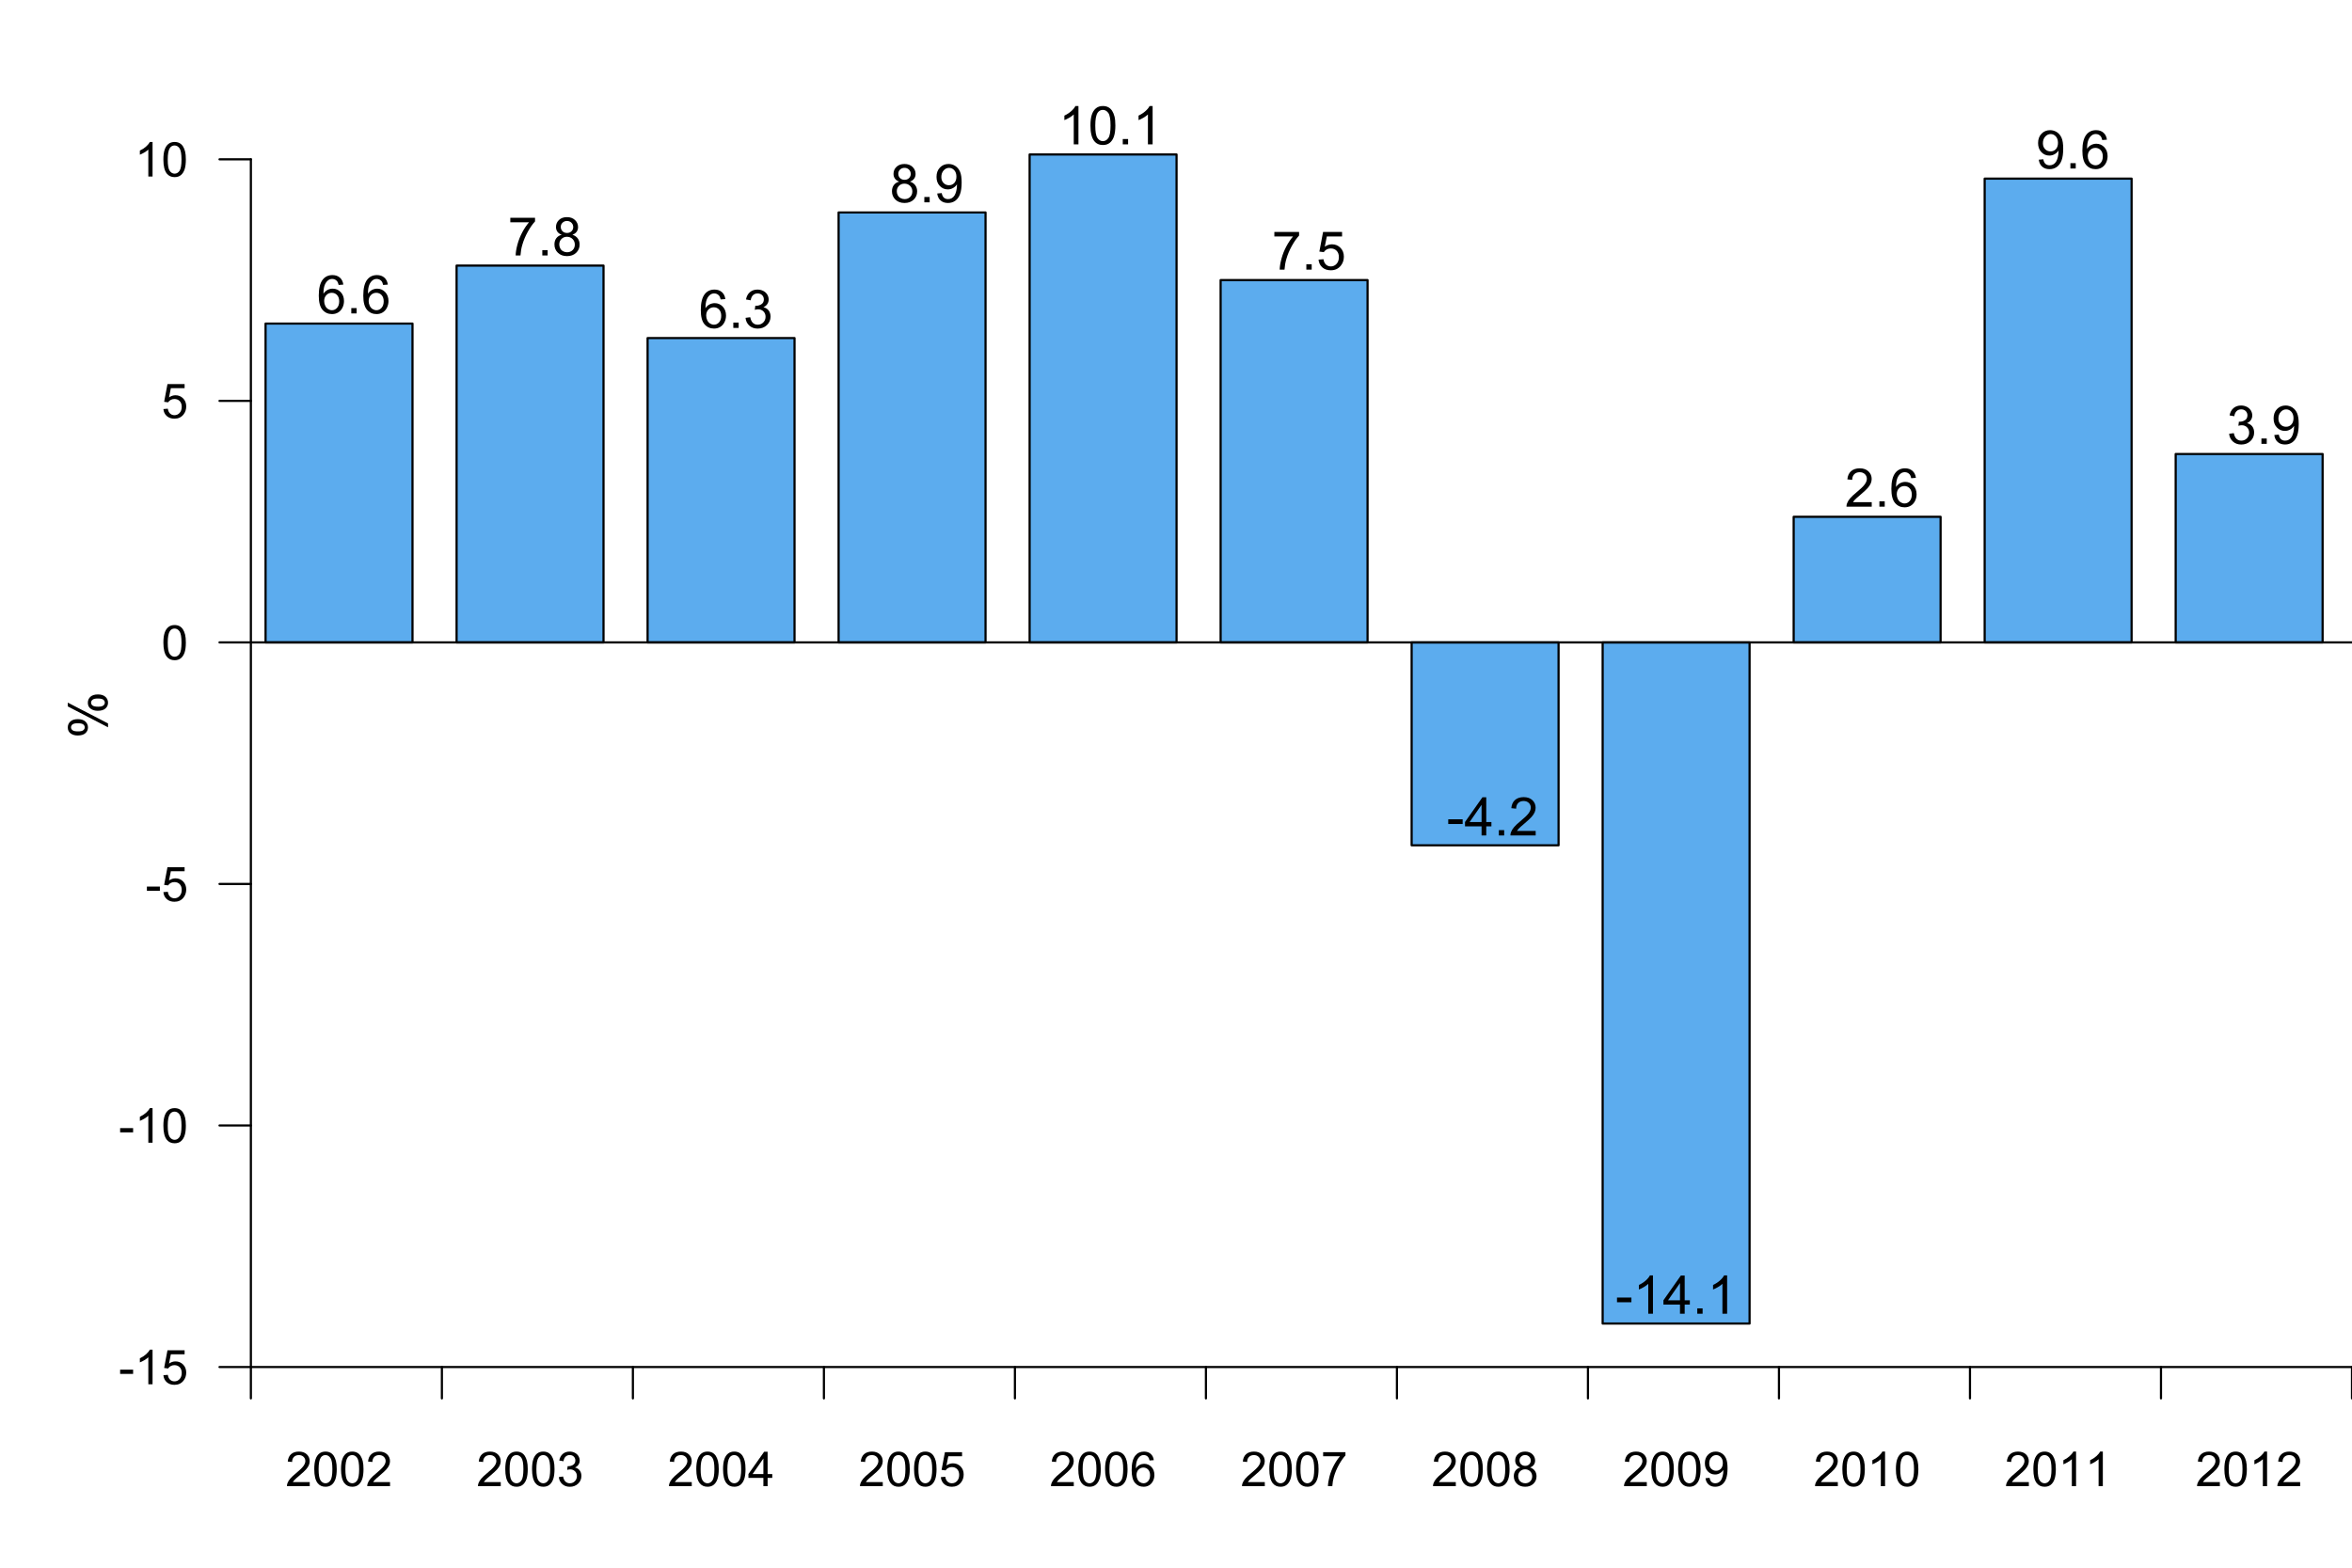 <?xml version="1.0" encoding="UTF-8"?>
<svg xmlns="http://www.w3.org/2000/svg" xmlns:xlink="http://www.w3.org/1999/xlink" width="1080pt" height="720pt" viewBox="0 0 1080 720" version="1.1">
<defs>
<g>
<symbol overflow="visible" id="glyph0-0">
<path style="stroke:none;" d="M 11.125 -1.867 L 11.125 0 L 0.668 0 C 0.652 -0.469 0.727 -0.918 0.895 -1.348 C 1.16 -2.059 1.586 -2.758 2.176 -3.453 C 2.758 -4.141 3.605 -4.941 4.715 -5.848 C 6.43 -7.258 7.59 -8.375 8.199 -9.199 C 8.801 -10.02 9.105 -10.797 9.109 -11.535 C 9.105 -12.305 8.828 -12.953 8.281 -13.484 C 7.727 -14.008 7.012 -14.273 6.129 -14.277 C 5.191 -14.273 4.441 -13.992 3.883 -13.434 C 3.32 -12.871 3.035 -12.094 3.031 -11.105 L 1.035 -11.309 C 1.172 -12.797 1.688 -13.93 2.578 -14.711 C 3.469 -15.488 4.664 -15.879 6.172 -15.883 C 7.688 -15.879 8.891 -15.457 9.777 -14.621 C 10.66 -13.777 11.102 -12.734 11.105 -11.492 C 11.102 -10.855 10.973 -10.234 10.715 -9.625 C 10.453 -9.012 10.023 -8.367 9.426 -7.691 C 8.82 -7.016 7.82 -6.09 6.43 -4.91 C 5.262 -3.93 4.516 -3.266 4.188 -2.918 C 3.855 -2.566 3.582 -2.215 3.367 -1.867 Z M 11.125 -1.867 "/>
</symbol>
<symbol overflow="visible" id="glyph0-1">
<path style="stroke:none;" d="M 0.918 -7.801 C 0.914 -9.668 1.105 -11.176 1.492 -12.316 C 1.875 -13.457 2.445 -14.336 3.207 -14.953 C 3.965 -15.57 4.922 -15.879 6.074 -15.883 C 6.922 -15.879 7.668 -15.707 8.309 -15.371 C 8.949 -15.027 9.477 -14.535 9.895 -13.891 C 10.309 -13.246 10.637 -12.461 10.875 -11.539 C 11.113 -10.613 11.23 -9.367 11.234 -7.801 C 11.23 -5.941 11.039 -4.445 10.66 -3.309 C 10.277 -2.164 9.707 -1.281 8.949 -0.664 C 8.188 -0.039 7.23 0.27 6.074 0.27 C 4.547 0.27 3.348 -0.277 2.48 -1.371 C 1.434 -2.684 0.914 -4.824 0.918 -7.801 Z M 2.914 -7.801 C 2.91 -5.199 3.215 -3.473 3.824 -2.617 C 4.43 -1.754 5.18 -1.324 6.074 -1.328 C 6.965 -1.324 7.715 -1.754 8.324 -2.621 C 8.93 -3.48 9.234 -5.207 9.238 -7.801 C 9.234 -10.402 8.93 -12.133 8.324 -12.992 C 7.715 -13.844 6.957 -14.273 6.055 -14.277 C 5.156 -14.273 4.445 -13.895 3.918 -13.145 C 3.246 -12.176 2.91 -10.395 2.914 -7.801 Z M 2.914 -7.801 "/>
</symbol>
<symbol overflow="visible" id="glyph0-2">
<path style="stroke:none;" d="M 0.93 -4.176 L 2.871 -4.434 C 3.09 -3.332 3.469 -2.539 4.008 -2.055 C 4.543 -1.566 5.195 -1.324 5.969 -1.328 C 6.879 -1.324 7.648 -1.641 8.281 -2.277 C 8.906 -2.906 9.223 -3.691 9.227 -4.629 C 9.223 -5.52 8.93 -6.254 8.352 -6.836 C 7.766 -7.41 7.027 -7.699 6.129 -7.703 C 5.762 -7.699 5.305 -7.629 4.758 -7.488 L 4.977 -9.195 C 5.102 -9.176 5.207 -9.168 5.289 -9.172 C 6.113 -9.168 6.855 -9.387 7.52 -9.82 C 8.18 -10.25 8.512 -10.914 8.516 -11.816 C 8.512 -12.523 8.27 -13.113 7.789 -13.586 C 7.305 -14.051 6.684 -14.285 5.926 -14.289 C 5.168 -14.285 4.539 -14.047 4.035 -13.574 C 3.531 -13.098 3.207 -12.387 3.066 -11.438 L 1.121 -11.785 C 1.355 -13.082 1.895 -14.09 2.738 -14.809 C 3.578 -15.52 4.629 -15.879 5.883 -15.883 C 6.742 -15.879 7.535 -15.695 8.266 -15.328 C 8.988 -14.957 9.543 -14.449 9.934 -13.812 C 10.316 -13.168 10.512 -12.488 10.512 -11.773 C 10.512 -11.086 10.328 -10.465 9.961 -9.902 C 9.594 -9.34 9.051 -8.895 8.332 -8.566 C 9.266 -8.352 9.992 -7.902 10.512 -7.223 C 11.027 -6.539 11.285 -5.688 11.289 -4.672 C 11.285 -3.289 10.781 -2.121 9.777 -1.16 C 8.766 -0.199 7.492 0.281 5.957 0.281 C 4.566 0.281 3.414 -0.133 2.496 -0.961 C 1.578 -1.789 1.055 -2.859 0.93 -4.176 Z M 0.93 -4.176 "/>
</symbol>
<symbol overflow="visible" id="glyph0-3">
<path style="stroke:none;" d="M 7.145 0 L 7.145 -3.789 L 0.281 -3.789 L 0.281 -5.566 L 7.5 -15.82 L 9.086 -15.82 L 9.086 -5.566 L 11.223 -5.566 L 11.223 -3.789 L 9.086 -3.789 L 9.086 0 Z M 7.145 -5.566 L 7.145 -12.699 L 2.191 -5.566 Z M 7.145 -5.566 "/>
</symbol>
<symbol overflow="visible" id="glyph0-4">
<path style="stroke:none;" d="M 0.918 -4.145 L 2.957 -4.316 C 3.105 -3.32 3.457 -2.574 4.008 -2.078 C 4.559 -1.574 5.223 -1.324 6 -1.328 C 6.934 -1.324 7.723 -1.676 8.371 -2.383 C 9.016 -3.086 9.34 -4.023 9.344 -5.191 C 9.34 -6.297 9.027 -7.168 8.41 -7.812 C 7.785 -8.449 6.973 -8.77 5.969 -8.773 C 5.34 -8.77 4.773 -8.629 4.273 -8.348 C 3.766 -8.062 3.371 -7.695 3.086 -7.242 L 1.262 -7.477 L 2.793 -15.605 L 10.66 -15.605 L 10.66 -13.746 L 4.348 -13.746 L 3.496 -9.496 C 4.445 -10.156 5.441 -10.488 6.484 -10.488 C 7.863 -10.488 9.027 -10.008 9.98 -9.051 C 10.926 -8.094 11.402 -6.863 11.406 -5.363 C 11.402 -3.926 10.984 -2.691 10.156 -1.652 C 9.137 -0.371 7.754 0.27 6 0.27 C 4.559 0.27 3.383 -0.133 2.477 -0.938 C 1.566 -1.742 1.047 -2.809 0.918 -4.145 Z M 0.918 -4.145 "/>
</symbol>
<symbol overflow="visible" id="glyph0-5">
<path style="stroke:none;" d="M 10.996 -11.945 L 9.062 -11.793 C 8.887 -12.555 8.645 -13.109 8.332 -13.457 C 7.805 -14.008 7.156 -14.285 6.387 -14.289 C 5.77 -14.285 5.227 -14.113 4.758 -13.77 C 4.145 -13.324 3.66 -12.672 3.312 -11.816 C 2.957 -10.957 2.773 -9.738 2.762 -8.156 C 3.227 -8.867 3.801 -9.395 4.477 -9.742 C 5.152 -10.086 5.859 -10.258 6.605 -10.262 C 7.895 -10.258 8.996 -9.781 9.91 -8.832 C 10.816 -7.875 11.273 -6.645 11.277 -5.137 C 11.273 -4.141 11.059 -3.219 10.633 -2.367 C 10.203 -1.516 9.613 -0.863 8.867 -0.41 C 8.117 0.043 7.27 0.27 6.324 0.27 C 4.699 0.27 3.379 -0.324 2.363 -1.516 C 1.34 -2.703 0.832 -4.664 0.832 -7.402 C 0.832 -10.457 1.395 -12.68 2.523 -14.07 C 3.508 -15.273 4.836 -15.879 6.508 -15.883 C 7.75 -15.879 8.77 -15.531 9.566 -14.836 C 10.359 -14.137 10.836 -13.172 10.996 -11.945 Z M 3.066 -5.125 C 3.062 -4.453 3.207 -3.812 3.492 -3.203 C 3.773 -2.59 4.168 -2.125 4.684 -1.809 C 5.191 -1.484 5.73 -1.324 6.293 -1.328 C 7.109 -1.324 7.812 -1.656 8.406 -2.32 C 8.996 -2.98 9.293 -3.879 9.293 -5.02 C 9.293 -6.109 9 -6.969 8.418 -7.602 C 7.832 -8.227 7.098 -8.543 6.215 -8.547 C 5.336 -8.543 4.59 -8.227 3.98 -7.602 C 3.367 -6.969 3.062 -6.145 3.066 -5.125 Z M 3.066 -5.125 "/>
</symbol>
<symbol overflow="visible" id="glyph0-6">
<path style="stroke:none;" d="M 1.047 -13.746 L 1.047 -15.613 L 11.289 -15.613 L 11.289 -14.105 C 10.277 -13.027 9.277 -11.602 8.293 -9.828 C 7.301 -8.047 6.539 -6.223 6 -4.348 C 5.609 -3.023 5.359 -1.574 5.254 0 L 3.258 0 C 3.281 -1.242 3.523 -2.746 3.992 -4.512 C 4.457 -6.273 5.129 -7.973 6.004 -9.609 C 6.875 -11.242 7.805 -12.621 8.793 -13.746 Z M 1.047 -13.746 "/>
</symbol>
<symbol overflow="visible" id="glyph0-7">
<path style="stroke:none;" d="M 3.906 -8.578 C 3.098 -8.871 2.5 -9.289 2.113 -9.84 C 1.723 -10.383 1.527 -11.039 1.531 -11.805 C 1.527 -12.953 1.941 -13.922 2.773 -14.707 C 3.598 -15.488 4.699 -15.879 6.074 -15.883 C 7.453 -15.879 8.566 -15.477 9.41 -14.68 C 10.25 -13.875 10.668 -12.898 10.672 -11.75 C 10.668 -11.016 10.477 -10.379 10.094 -9.836 C 9.707 -9.289 9.121 -8.871 8.34 -8.578 C 9.309 -8.262 10.051 -7.75 10.559 -7.047 C 11.066 -6.34 11.32 -5.496 11.32 -4.52 C 11.32 -3.164 10.84 -2.027 9.883 -1.109 C 8.926 -0.188 7.668 0.27 6.109 0.27 C 4.543 0.27 3.281 -0.191 2.328 -1.117 C 1.367 -2.039 0.891 -3.191 0.895 -4.574 C 0.891 -5.602 1.152 -6.465 1.676 -7.16 C 2.199 -7.855 2.941 -8.328 3.906 -8.578 Z M 3.52 -11.871 C 3.516 -11.121 3.758 -10.508 4.242 -10.035 C 4.723 -9.559 5.348 -9.32 6.117 -9.324 C 6.867 -9.32 7.48 -9.559 7.957 -10.031 C 8.434 -10.5 8.672 -11.074 8.676 -11.762 C 8.672 -12.473 8.426 -13.074 7.938 -13.559 C 7.441 -14.043 6.828 -14.285 6.098 -14.289 C 5.352 -14.285 4.734 -14.047 4.25 -13.574 C 3.758 -13.098 3.516 -12.531 3.52 -11.871 Z M 2.891 -4.566 C 2.887 -4.008 3.02 -3.473 3.285 -2.957 C 3.547 -2.438 3.938 -2.035 4.457 -1.754 C 4.973 -1.465 5.531 -1.324 6.129 -1.328 C 7.055 -1.324 7.82 -1.621 8.426 -2.223 C 9.031 -2.816 9.332 -3.578 9.336 -4.5 C 9.332 -5.434 9.023 -6.207 8.402 -6.82 C 7.777 -7.43 6.996 -7.734 6.066 -7.738 C 5.148 -7.734 4.391 -7.434 3.793 -6.832 C 3.188 -6.227 2.887 -5.469 2.891 -4.566 Z M 2.891 -4.566 "/>
</symbol>
<symbol overflow="visible" id="glyph0-8">
<path style="stroke:none;" d="M 1.207 -3.656 L 3.074 -3.832 C 3.23 -2.953 3.531 -2.316 3.98 -1.922 C 4.426 -1.523 5 -1.324 5.699 -1.328 C 6.293 -1.324 6.816 -1.461 7.266 -1.738 C 7.715 -2.008 8.082 -2.371 8.371 -2.832 C 8.656 -3.285 8.898 -3.902 9.094 -4.684 C 9.289 -5.457 9.387 -6.25 9.387 -7.059 C 9.387 -7.141 9.383 -7.27 9.379 -7.445 C 8.984 -6.824 8.453 -6.324 7.785 -5.941 C 7.109 -5.555 6.383 -5.359 5.602 -5.363 C 4.289 -5.359 3.18 -5.836 2.277 -6.785 C 1.367 -7.734 0.914 -8.984 0.918 -10.543 C 0.914 -12.145 1.387 -13.438 2.336 -14.414 C 3.277 -15.391 4.461 -15.879 5.891 -15.883 C 6.914 -15.879 7.855 -15.602 8.711 -15.051 C 9.562 -14.496 10.211 -13.707 10.656 -12.684 C 11.098 -11.656 11.32 -10.172 11.32 -8.234 C 11.32 -6.211 11.098 -4.602 10.66 -3.406 C 10.219 -2.203 9.566 -1.293 8.703 -0.668 C 7.832 -0.043 6.816 0.27 5.656 0.27 C 4.414 0.27 3.402 -0.074 2.621 -0.762 C 1.832 -1.449 1.363 -2.414 1.207 -3.656 Z M 9.16 -10.641 C 9.156 -11.754 8.859 -12.637 8.27 -13.293 C 7.676 -13.945 6.965 -14.273 6.129 -14.277 C 5.266 -14.273 4.512 -13.922 3.875 -13.219 C 3.23 -12.512 2.91 -11.598 2.914 -10.477 C 2.91 -9.469 3.215 -8.648 3.824 -8.023 C 4.43 -7.391 5.18 -7.078 6.074 -7.078 C 6.973 -7.078 7.711 -7.391 8.293 -8.023 C 8.867 -8.648 9.156 -9.523 9.16 -10.641 Z M 9.16 -10.641 "/>
</symbol>
<symbol overflow="visible" id="glyph0-9">
<path style="stroke:none;" d="M 8.234 0 L 6.293 0 L 6.293 -12.379 C 5.824 -11.93 5.207 -11.484 4.449 -11.039 C 3.688 -10.594 3.008 -10.258 2.406 -10.035 L 2.406 -11.914 C 3.488 -12.422 4.438 -13.043 5.254 -13.77 C 6.066 -14.496 6.641 -15.199 6.98 -15.883 L 8.234 -15.883 Z M 8.234 0 "/>
</symbol>
<symbol overflow="visible" id="glyph0-10">
<path style="stroke:none;" d="M 0.703 -4.75 L 0.703 -6.703 L 6.668 -6.703 L 6.668 -4.75 Z M 0.703 -4.75 "/>
</symbol>
<symbol overflow="visible" id="glyph1-0">
<path style="stroke:none;" d="M -13.328 -1.422 C -14.574 -1.418 -15.637 -1.734 -16.52 -2.367 C -17.395 -2.996 -17.836 -3.91 -17.836 -5.109 C -17.836 -6.207 -17.441 -7.117 -16.656 -7.84 C -15.871 -8.562 -14.719 -8.922 -13.195 -8.926 C -11.711 -8.922 -10.566 -8.559 -9.766 -7.828 C -8.965 -7.098 -8.566 -6.199 -8.566 -5.133 C -8.566 -4.07 -8.961 -3.184 -9.75 -2.48 C -10.539 -1.77 -11.73 -1.418 -13.328 -1.422 Z M -16.352 -5.168 C -16.348 -4.633 -16.117 -4.188 -15.656 -3.832 C -15.195 -3.477 -14.344 -3.297 -13.109 -3.301 C -11.984 -3.297 -11.195 -3.477 -10.734 -3.84 C -10.273 -4.195 -10.043 -4.641 -10.047 -5.168 C -10.043 -5.707 -10.273 -6.152 -10.742 -6.512 C -11.203 -6.863 -12.051 -7.043 -13.277 -7.047 C -14.41 -7.043 -15.203 -6.863 -15.664 -6.508 C -16.117 -6.145 -16.348 -5.699 -16.352 -5.168 Z M 0.645 -5.18 L -17.836 -14.773 L -17.836 -16.52 L 0.645 -6.961 Z M -4.113 -12.766 C -5.371 -12.762 -6.438 -13.078 -7.312 -13.711 C -8.188 -14.34 -8.625 -15.254 -8.625 -16.461 C -8.625 -17.559 -8.23 -18.473 -7.445 -19.195 C -6.66 -19.914 -5.508 -20.273 -3.984 -20.277 C -2.5 -20.273 -1.355 -19.906 -0.555 -19.18 C 0.246 -18.445 0.645 -17.543 0.645 -16.473 C 0.645 -15.41 0.25 -14.527 -0.543 -13.824 C -1.336 -13.113 -2.527 -12.762 -4.113 -12.766 Z M -7.141 -16.52 C -7.137 -15.973 -6.906 -15.523 -6.445 -15.172 C -5.984 -14.812 -5.133 -14.637 -3.898 -14.641 C -2.781 -14.637 -1.992 -14.816 -1.531 -15.18 C -1.062 -15.535 -0.832 -15.977 -0.836 -16.508 C -0.832 -17.055 -1.062 -17.508 -1.531 -17.867 C -1.992 -18.219 -2.84 -18.398 -4.066 -18.398 C -5.199 -18.398 -5.992 -18.219 -6.453 -17.859 C -6.906 -17.5 -7.137 -17.051 -7.141 -16.52 Z M -7.141 -16.52 "/>
</symbol>
<symbol overflow="visible" id="glyph2-0">
<path style="stroke:none;" d=""/>
</symbol>
<symbol overflow="visible" id="glyph2-1">
<path style="stroke:none;" d="M 12.191 -13.242 L 10.047 -13.074 C 9.855 -13.918 9.586 -14.535 9.234 -14.918 C 8.652 -15.531 7.934 -15.836 7.082 -15.84 C 6.395 -15.836 5.793 -15.645 5.277 -15.266 C 4.594 -14.766 4.059 -14.043 3.672 -13.098 C 3.277 -12.145 3.074 -10.793 3.062 -9.043 C 3.578 -9.828 4.211 -10.414 4.965 -10.801 C 5.711 -11.18 6.496 -11.371 7.32 -11.375 C 8.754 -11.371 9.977 -10.844 10.988 -9.789 C 11.992 -8.73 12.496 -7.367 12.5 -5.695 C 12.496 -4.594 12.262 -3.57 11.789 -2.625 C 11.312 -1.68 10.66 -0.953 9.832 -0.453 C 9.004 0.051 8.062 0.297 7.012 0.301 C 5.215 0.297 3.75 -0.359 2.621 -1.68 C 1.484 -2.996 0.918 -5.172 0.922 -8.207 C 0.918 -11.594 1.547 -14.059 2.801 -15.602 C 3.891 -16.938 5.359 -17.605 7.215 -17.609 C 8.59 -17.605 9.719 -17.219 10.602 -16.449 C 11.48 -15.672 12.012 -14.605 12.191 -13.242 Z M 3.398 -5.684 C 3.398 -4.941 3.555 -4.23 3.871 -3.551 C 4.184 -2.871 4.625 -2.355 5.191 -2.004 C 5.758 -1.648 6.352 -1.469 6.973 -1.473 C 7.883 -1.469 8.664 -1.836 9.32 -2.57 C 9.973 -3.301 10.301 -4.297 10.301 -5.562 C 10.301 -6.773 9.977 -7.73 9.332 -8.43 C 8.684 -9.125 7.871 -9.473 6.891 -9.477 C 5.914 -9.473 5.086 -9.125 4.414 -8.43 C 3.734 -7.73 3.398 -6.816 3.398 -5.684 Z M 3.398 -5.684 "/>
</symbol>
<symbol overflow="visible" id="glyph2-2">
<path style="stroke:none;" d="M 2.227 0 L 2.227 -2.453 L 4.676 -2.453 L 4.676 0 Z M 2.227 0 "/>
</symbol>
<symbol overflow="visible" id="glyph2-3">
<path style="stroke:none;" d="M 1.16 -15.242 L 1.16 -17.309 L 12.512 -17.309 L 12.512 -15.637 C 11.395 -14.445 10.289 -12.867 9.191 -10.898 C 8.094 -8.93 7.246 -6.902 6.652 -4.82 C 6.215 -3.352 5.941 -1.746 5.824 0 L 3.613 0 C 3.633 -1.379 3.902 -3.043 4.426 -5 C 4.941 -6.949 5.688 -8.836 6.656 -10.652 C 7.625 -12.465 8.656 -13.992 9.75 -15.242 Z M 1.16 -15.242 "/>
</symbol>
<symbol overflow="visible" id="glyph2-4">
<path style="stroke:none;" d="M 4.332 -9.512 C 3.434 -9.832 2.773 -10.301 2.344 -10.91 C 1.914 -11.516 1.699 -12.238 1.699 -13.086 C 1.699 -14.359 2.156 -15.434 3.074 -16.305 C 3.988 -17.172 5.207 -17.605 6.734 -17.609 C 8.262 -17.605 9.496 -17.16 10.43 -16.273 C 11.363 -15.383 11.828 -14.301 11.832 -13.027 C 11.828 -12.211 11.617 -11.504 11.191 -10.902 C 10.762 -10.297 10.113 -9.832 9.246 -9.512 C 10.324 -9.156 11.145 -8.59 11.707 -7.812 C 12.27 -7.027 12.551 -6.094 12.551 -5.012 C 12.551 -3.508 12.02 -2.25 10.957 -1.23 C 9.895 -0.211 8.496 0.297 6.77 0.301 C 5.035 0.297 3.641 -0.211 2.582 -1.234 C 1.52 -2.258 0.988 -3.535 0.992 -5.07 C 0.988 -6.207 1.277 -7.164 1.859 -7.938 C 2.434 -8.707 3.258 -9.23 4.332 -9.512 Z M 3.898 -13.16 C 3.895 -12.328 4.164 -11.648 4.699 -11.125 C 5.234 -10.598 5.926 -10.336 6.781 -10.336 C 7.609 -10.336 8.289 -10.594 8.82 -11.117 C 9.348 -11.637 9.613 -12.277 9.617 -13.039 C 9.613 -13.824 9.34 -14.488 8.797 -15.031 C 8.25 -15.566 7.57 -15.836 6.758 -15.84 C 5.934 -15.836 5.254 -15.574 4.711 -15.047 C 4.168 -14.52 3.895 -13.891 3.898 -13.16 Z M 3.207 -5.059 C 3.203 -4.441 3.348 -3.848 3.641 -3.277 C 3.93 -2.699 4.363 -2.258 4.938 -1.945 C 5.512 -1.629 6.133 -1.469 6.797 -1.473 C 7.824 -1.469 8.672 -1.801 9.344 -2.465 C 10.012 -3.125 10.348 -3.965 10.348 -4.988 C 10.348 -6.02 10 -6.879 9.312 -7.559 C 8.617 -8.238 7.754 -8.578 6.723 -8.578 C 5.707 -8.578 4.867 -8.242 4.203 -7.57 C 3.535 -6.898 3.203 -6.059 3.207 -5.059 Z M 3.207 -5.059 "/>
</symbol>
<symbol overflow="visible" id="glyph2-5">
<path style="stroke:none;" d="M 1.027 -4.629 L 3.184 -4.918 C 3.426 -3.691 3.848 -2.812 4.445 -2.277 C 5.035 -1.738 5.758 -1.469 6.617 -1.473 C 7.625 -1.469 8.48 -1.82 9.18 -2.523 C 9.875 -3.223 10.223 -4.094 10.227 -5.133 C 10.223 -6.121 9.902 -6.934 9.258 -7.578 C 8.609 -8.219 7.789 -8.543 6.797 -8.543 C 6.387 -8.543 5.879 -8.461 5.277 -8.301 L 5.516 -10.191 C 5.656 -10.172 5.773 -10.164 5.863 -10.168 C 6.777 -10.164 7.602 -10.406 8.336 -10.887 C 9.066 -11.363 9.434 -12.098 9.438 -13.098 C 9.434 -13.887 9.168 -14.543 8.637 -15.062 C 8.102 -15.578 7.41 -15.836 6.566 -15.84 C 5.727 -15.836 5.027 -15.574 4.473 -15.047 C 3.91 -14.52 3.555 -13.73 3.398 -12.68 L 1.242 -13.062 C 1.508 -14.504 2.105 -15.625 3.039 -16.418 C 3.969 -17.211 5.129 -17.605 6.52 -17.609 C 7.477 -17.605 8.359 -17.402 9.164 -16.992 C 9.969 -16.582 10.582 -16.02 11.012 -15.312 C 11.434 -14.598 11.648 -13.844 11.652 -13.051 C 11.648 -12.289 11.445 -11.602 11.039 -10.98 C 10.633 -10.355 10.031 -9.859 9.234 -9.5 C 10.27 -9.258 11.074 -8.762 11.648 -8.008 C 12.223 -7.254 12.508 -6.312 12.512 -5.18 C 12.508 -3.648 11.949 -2.348 10.836 -1.285 C 9.719 -0.219 8.309 0.309 6.602 0.312 C 5.059 0.309 3.781 -0.145 2.766 -1.062 C 1.75 -1.977 1.168 -3.168 1.027 -4.629 Z M 1.027 -4.629 "/>
</symbol>
<symbol overflow="visible" id="glyph2-6">
<path style="stroke:none;" d="M 1.34 -4.055 L 3.41 -4.246 C 3.582 -3.273 3.914 -2.566 4.414 -2.129 C 4.906 -1.688 5.543 -1.469 6.316 -1.473 C 6.977 -1.469 7.555 -1.621 8.055 -1.926 C 8.551 -2.227 8.961 -2.629 9.281 -3.137 C 9.602 -3.641 9.867 -4.328 10.082 -5.191 C 10.297 -6.051 10.406 -6.926 10.406 -7.824 C 10.406 -7.918 10.402 -8.062 10.395 -8.254 C 9.965 -7.566 9.375 -7.012 8.629 -6.586 C 7.883 -6.156 7.074 -5.941 6.207 -5.945 C 4.754 -5.941 3.527 -6.469 2.523 -7.523 C 1.516 -8.578 1.012 -9.965 1.016 -11.688 C 1.012 -13.465 1.539 -14.895 2.59 -15.98 C 3.637 -17.062 4.949 -17.605 6.531 -17.609 C 7.668 -17.605 8.711 -17.301 9.66 -16.688 C 10.602 -16.07 11.32 -15.195 11.812 -14.062 C 12.305 -12.926 12.551 -11.281 12.551 -9.129 C 12.551 -6.887 12.305 -5.102 11.82 -3.773 C 11.328 -2.445 10.605 -1.434 9.648 -0.738 C 8.684 -0.047 7.559 0.297 6.27 0.301 C 4.895 0.297 3.773 -0.078 2.906 -0.84 C 2.035 -1.598 1.512 -2.672 1.34 -4.055 Z M 10.156 -11.797 C 10.152 -13.027 9.824 -14.008 9.168 -14.738 C 8.508 -15.461 7.719 -15.824 6.797 -15.828 C 5.836 -15.824 5 -15.434 4.293 -14.652 C 3.582 -13.867 3.227 -12.855 3.23 -11.617 C 3.227 -10.496 3.562 -9.59 4.238 -8.895 C 4.91 -8.195 5.742 -7.844 6.734 -7.848 C 7.727 -7.844 8.547 -8.195 9.191 -8.895 C 9.832 -9.59 10.152 -10.555 10.156 -11.797 Z M 10.156 -11.797 "/>
</symbol>
<symbol overflow="visible" id="glyph2-7">
<path style="stroke:none;" d="M 9.129 0 L 6.973 0 L 6.973 -13.723 C 6.453 -13.227 5.773 -12.73 4.934 -12.238 C 4.09 -11.742 3.332 -11.371 2.668 -11.125 L 2.668 -13.207 C 3.867 -13.77 4.922 -14.453 5.824 -15.262 C 6.727 -16.066 7.363 -16.848 7.738 -17.609 L 9.129 -17.609 Z M 9.129 0 "/>
</symbol>
<symbol overflow="visible" id="glyph2-8">
<path style="stroke:none;" d="M 1.016 -8.648 C 1.012 -10.719 1.227 -12.387 1.656 -13.652 C 2.082 -14.918 2.715 -15.891 3.559 -16.578 C 4.395 -17.262 5.453 -17.605 6.734 -17.609 C 7.672 -17.605 8.5 -17.418 9.211 -17.039 C 9.922 -16.66 10.508 -16.113 10.969 -15.402 C 11.43 -14.688 11.793 -13.816 12.059 -12.793 C 12.32 -11.766 12.449 -10.387 12.453 -8.648 C 12.449 -6.59 12.238 -4.926 11.816 -3.664 C 11.391 -2.398 10.758 -1.422 9.922 -0.734 C 9.078 -0.043 8.016 0.297 6.734 0.301 C 5.039 0.297 3.711 -0.305 2.75 -1.52 C 1.59 -2.973 1.012 -5.352 1.016 -8.648 Z M 3.23 -8.648 C 3.227 -5.77 3.562 -3.852 4.238 -2.902 C 4.91 -1.945 5.742 -1.469 6.734 -1.473 C 7.719 -1.469 8.551 -1.949 9.23 -2.906 C 9.902 -3.863 10.242 -5.777 10.242 -8.648 C 10.242 -11.535 9.902 -13.453 9.23 -14.402 C 8.551 -15.352 7.711 -15.824 6.711 -15.828 C 5.719 -15.824 4.93 -15.406 4.344 -14.57 C 3.598 -13.5 3.227 -11.527 3.23 -8.648 Z M 3.23 -8.648 "/>
</symbol>
<symbol overflow="visible" id="glyph2-9">
<path style="stroke:none;" d="M 1.016 -4.594 L 3.277 -4.785 C 3.441 -3.68 3.832 -2.852 4.441 -2.301 C 5.051 -1.746 5.785 -1.469 6.652 -1.473 C 7.684 -1.469 8.562 -1.859 9.281 -2.645 C 10 -3.422 10.359 -4.461 10.359 -5.754 C 10.359 -6.98 10.012 -7.949 9.324 -8.66 C 8.629 -9.371 7.727 -9.727 6.617 -9.727 C 5.918 -9.727 5.293 -9.566 4.734 -9.254 C 4.176 -8.934 3.738 -8.527 3.422 -8.027 L 1.398 -8.289 L 3.098 -17.297 L 11.82 -17.297 L 11.82 -15.242 L 4.82 -15.242 L 3.875 -10.527 C 4.922 -11.258 6.027 -11.625 7.191 -11.629 C 8.719 -11.625 10.012 -11.094 11.066 -10.035 C 12.117 -8.973 12.645 -7.609 12.645 -5.945 C 12.645 -4.355 12.18 -2.984 11.258 -1.832 C 10.129 -0.41 8.594 0.297 6.652 0.301 C 5.051 0.297 3.75 -0.145 2.742 -1.039 C 1.734 -1.93 1.156 -3.117 1.016 -4.594 Z M 1.016 -4.594 "/>
</symbol>
<symbol overflow="visible" id="glyph2-10">
<path style="stroke:none;" d="M 0.777 -5.266 L 0.777 -7.43 L 7.395 -7.43 L 7.395 -5.266 Z M 0.777 -5.266 "/>
</symbol>
<symbol overflow="visible" id="glyph2-11">
<path style="stroke:none;" d="M 7.918 0 L 7.918 -4.199 L 0.312 -4.199 L 0.312 -6.172 L 8.312 -17.539 L 10.074 -17.539 L 10.074 -6.172 L 12.441 -6.172 L 12.441 -4.199 L 10.074 -4.199 L 10.074 0 Z M 7.918 -6.172 L 7.918 -14.082 L 2.43 -6.172 Z M 7.918 -6.172 "/>
</symbol>
<symbol overflow="visible" id="glyph2-12">
<path style="stroke:none;" d="M 12.332 -2.07 L 12.332 0 L 0.742 0 C 0.723 -0.516 0.805 -1.012 0.992 -1.496 C 1.285 -2.281 1.758 -3.059 2.41 -3.828 C 3.059 -4.59 4 -5.477 5.227 -6.484 C 7.133 -8.043 8.418 -9.281 9.09 -10.195 C 9.758 -11.109 10.094 -11.973 10.098 -12.789 C 10.094 -13.641 9.789 -14.359 9.18 -14.949 C 8.566 -15.531 7.773 -15.824 6.797 -15.828 C 5.758 -15.824 4.926 -15.516 4.305 -14.895 C 3.684 -14.27 3.371 -13.406 3.363 -12.309 L 1.148 -12.539 C 1.297 -14.188 1.867 -15.441 2.859 -16.309 C 3.848 -17.172 5.176 -17.605 6.844 -17.609 C 8.523 -17.605 9.852 -17.141 10.836 -16.207 C 11.812 -15.273 12.305 -14.117 12.309 -12.742 C 12.305 -12.035 12.16 -11.344 11.879 -10.668 C 11.59 -9.988 11.113 -9.273 10.449 -8.527 C 9.777 -7.777 8.672 -6.75 7.129 -5.441 C 5.836 -4.355 5.008 -3.621 4.641 -3.234 C 4.273 -2.848 3.969 -2.457 3.734 -2.07 Z M 12.332 -2.07 "/>
</symbol>
</g>
<clipPath id="clip1">
  <path d="M 115.199 28.801 L 1081 28.801 L 1081 628.84 L 115.199 628.84 Z M 115.199 28.801 "/>
</clipPath>
<clipPath id="clip2">
  <path d="M 115.199 28.801 L 1081 28.801 L 1081 628.84 L 115.199 628.84 Z M 115.199 28.801 "/>
</clipPath>
</defs>
<g id="surface21">
<path style="fill-rule:nonzero;fill:rgb(36.078%,67.451%,93.333%);fill-opacity:1;stroke-width:1;stroke-linecap:round;stroke-linejoin:round;stroke:rgb(0%,0%,0%);stroke-opacity:1;stroke-miterlimit:10;" d="M 121.945 148.609 L 189.414 148.609 L 189.414 295.043 L 121.945 295.043 Z M 121.945 148.609 "/>
<path style="fill-rule:nonzero;fill:rgb(36.078%,67.451%,93.333%);fill-opacity:1;stroke-width:1;stroke-linecap:round;stroke-linejoin:round;stroke:rgb(0%,0%,0%);stroke-opacity:1;stroke-miterlimit:10;" d="M 209.656 121.984 L 277.125 121.984 L 277.125 295.039 L 209.656 295.039 Z M 209.656 121.984 "/>
<path style="fill-rule:nonzero;fill:rgb(36.078%,67.451%,93.333%);fill-opacity:1;stroke-width:1;stroke-linecap:round;stroke-linejoin:round;stroke:rgb(0%,0%,0%);stroke-opacity:1;stroke-miterlimit:10;" d="M 297.363 155.266 L 364.832 155.266 L 364.832 295.043 L 297.363 295.043 Z M 297.363 155.266 "/>
<path style="fill-rule:nonzero;fill:rgb(36.078%,67.451%,93.333%);fill-opacity:1;stroke-width:1;stroke-linecap:round;stroke-linejoin:round;stroke:rgb(0%,0%,0%);stroke-opacity:1;stroke-miterlimit:10;" d="M 385.074 97.578 L 452.543 97.578 L 452.543 295.039 L 385.074 295.039 Z M 385.074 97.578 "/>
<path style="fill-rule:nonzero;fill:rgb(36.078%,67.451%,93.333%);fill-opacity:1;stroke-width:1;stroke-linecap:round;stroke-linejoin:round;stroke:rgb(0%,0%,0%);stroke-opacity:1;stroke-miterlimit:10;" d="M 472.785 70.953 L 540.254 70.953 L 540.254 295.039 L 472.785 295.039 Z M 472.785 70.953 "/>
<path style="fill-rule:nonzero;fill:rgb(36.078%,67.451%,93.333%);fill-opacity:1;stroke-width:1;stroke-linecap:round;stroke-linejoin:round;stroke:rgb(0%,0%,0%);stroke-opacity:1;stroke-miterlimit:10;" d="M 560.492 128.641 L 627.961 128.641 L 627.961 295.039 L 560.492 295.039 Z M 560.492 128.641 "/>
<path style="fill-rule:nonzero;fill:rgb(36.078%,67.451%,93.333%);fill-opacity:1;stroke-width:1;stroke-linecap:round;stroke-linejoin:round;stroke:rgb(0%,0%,0%);stroke-opacity:1;stroke-miterlimit:10;" d="M 648.203 295.039 L 715.672 295.039 L 715.672 388.223 L 648.203 388.223 Z M 648.203 295.039 "/>
<path style="fill-rule:nonzero;fill:rgb(36.078%,67.451%,93.333%);fill-opacity:1;stroke-width:1;stroke-linecap:round;stroke-linejoin:round;stroke:rgb(0%,0%,0%);stroke-opacity:1;stroke-miterlimit:10;" d="M 735.91 295.039 L 803.379 295.039 L 803.379 607.871 L 735.91 607.871 Z M 735.91 295.039 "/>
<path style="fill-rule:nonzero;fill:rgb(36.078%,67.451%,93.333%);fill-opacity:1;stroke-width:1;stroke-linecap:round;stroke-linejoin:round;stroke:rgb(0%,0%,0%);stroke-opacity:1;stroke-miterlimit:10;" d="M 823.621 237.355 L 891.09 237.355 L 891.09 295.039 L 823.621 295.039 Z M 823.621 237.355 "/>
<path style="fill-rule:nonzero;fill:rgb(36.078%,67.451%,93.333%);fill-opacity:1;stroke-width:1;stroke-linecap:round;stroke-linejoin:round;stroke:rgb(0%,0%,0%);stroke-opacity:1;stroke-miterlimit:10;" d="M 911.328 82.047 L 978.797 82.047 L 978.797 295.039 L 911.328 295.039 Z M 911.328 82.047 "/>
<path style="fill-rule:nonzero;fill:rgb(36.078%,67.451%,93.333%);fill-opacity:1;stroke-width:1;stroke-linecap:round;stroke-linejoin:round;stroke:rgb(0%,0%,0%);stroke-opacity:1;stroke-miterlimit:10;" d="M 999.039 208.512 L 1066.508 208.512 L 1066.508 295.039 L 999.039 295.039 Z M 999.039 208.512 "/>
<g style="fill:rgb(0%,0%,0%);fill-opacity:1;">
  <use xlink:href="#glyph0-0" x="131.098" y="682.559"/>
  <use xlink:href="#glyph0-1" x="143.389" y="682.559"/>
  <use xlink:href="#glyph0-1" x="155.68" y="682.559"/>
  <use xlink:href="#glyph0-0" x="167.971" y="682.559"/>
</g>
<g style="fill:rgb(0%,0%,0%);fill-opacity:1;">
  <use xlink:href="#glyph0-0" x="218.809" y="682.559"/>
  <use xlink:href="#glyph0-1" x="231.1" y="682.559"/>
  <use xlink:href="#glyph0-1" x="243.391" y="682.559"/>
  <use xlink:href="#glyph0-2" x="255.681" y="682.559"/>
</g>
<g style="fill:rgb(0%,0%,0%);fill-opacity:1;">
  <use xlink:href="#glyph0-0" x="306.516" y="682.559"/>
  <use xlink:href="#glyph0-1" x="318.807" y="682.559"/>
  <use xlink:href="#glyph0-1" x="331.098" y="682.559"/>
  <use xlink:href="#glyph0-3" x="343.389" y="682.559"/>
</g>
<g style="fill:rgb(0%,0%,0%);fill-opacity:1;">
  <use xlink:href="#glyph0-0" x="394.227" y="682.559"/>
  <use xlink:href="#glyph0-1" x="406.518" y="682.559"/>
  <use xlink:href="#glyph0-1" x="418.808" y="682.559"/>
  <use xlink:href="#glyph0-4" x="431.099" y="682.559"/>
</g>
<g style="fill:rgb(0%,0%,0%);fill-opacity:1;">
  <use xlink:href="#glyph0-0" x="481.934" y="682.559"/>
  <use xlink:href="#glyph0-1" x="494.225" y="682.559"/>
  <use xlink:href="#glyph0-1" x="506.516" y="682.559"/>
  <use xlink:href="#glyph0-5" x="518.806" y="682.559"/>
</g>
<g style="fill:rgb(0%,0%,0%);fill-opacity:1;">
  <use xlink:href="#glyph0-0" x="569.645" y="682.559"/>
  <use xlink:href="#glyph0-1" x="581.935" y="682.559"/>
  <use xlink:href="#glyph0-1" x="594.226" y="682.559"/>
  <use xlink:href="#glyph0-6" x="606.517" y="682.559"/>
</g>
<g style="fill:rgb(0%,0%,0%);fill-opacity:1;">
  <use xlink:href="#glyph0-0" x="657.355" y="682.559"/>
  <use xlink:href="#glyph0-1" x="669.646" y="682.559"/>
  <use xlink:href="#glyph0-1" x="681.937" y="682.559"/>
  <use xlink:href="#glyph0-7" x="694.228" y="682.559"/>
</g>
<g style="fill:rgb(0%,0%,0%);fill-opacity:1;">
  <use xlink:href="#glyph0-0" x="745.062" y="682.559"/>
  <use xlink:href="#glyph0-1" x="757.353" y="682.559"/>
  <use xlink:href="#glyph0-1" x="769.644" y="682.559"/>
  <use xlink:href="#glyph0-8" x="781.935" y="682.559"/>
</g>
<g style="fill:rgb(0%,0%,0%);fill-opacity:1;">
  <use xlink:href="#glyph0-0" x="832.773" y="682.559"/>
  <use xlink:href="#glyph0-1" x="845.064" y="682.559"/>
  <use xlink:href="#glyph0-9" x="857.355" y="682.559"/>
  <use xlink:href="#glyph0-1" x="869.646" y="682.559"/>
</g>
<g style="fill:rgb(0%,0%,0%);fill-opacity:1;">
  <use xlink:href="#glyph0-0" x="920.48" y="682.559"/>
  <use xlink:href="#glyph0-1" x="932.771" y="682.559"/>
  <use xlink:href="#glyph0-9" x="945.062" y="682.559"/>
  <use xlink:href="#glyph0-9" x="957.353" y="682.559"/>
</g>
<g style="fill:rgb(0%,0%,0%);fill-opacity:1;">
  <use xlink:href="#glyph0-0" x="1008.191" y="682.559"/>
  <use xlink:href="#glyph0-1" x="1020.482" y="682.559"/>
  <use xlink:href="#glyph0-9" x="1032.773" y="682.559"/>
  <use xlink:href="#glyph0-0" x="1045.064" y="682.559"/>
</g>
<g style="fill:rgb(0%,0%,0%);fill-opacity:1;">
  <use xlink:href="#glyph1-0" x="48.961" y="339.211"/>
</g>
<path style="fill:none;stroke-width:1;stroke-linecap:round;stroke-linejoin:round;stroke:rgb(0%,0%,0%);stroke-opacity:1;stroke-miterlimit:10;" d="M 115.199 627.84 L 115.199 73.172 "/>
<path style="fill:none;stroke-width:1;stroke-linecap:round;stroke-linejoin:round;stroke:rgb(0%,0%,0%);stroke-opacity:1;stroke-miterlimit:10;" d="M 115.199 627.84 L 100.801 627.84 "/>
<path style="fill:none;stroke-width:1;stroke-linecap:round;stroke-linejoin:round;stroke:rgb(0%,0%,0%);stroke-opacity:1;stroke-miterlimit:10;" d="M 115.199 516.906 L 100.801 516.906 "/>
<path style="fill:none;stroke-width:1;stroke-linecap:round;stroke-linejoin:round;stroke:rgb(0%,0%,0%);stroke-opacity:1;stroke-miterlimit:10;" d="M 115.199 405.973 L 100.801 405.973 "/>
<path style="fill:none;stroke-width:1;stroke-linecap:round;stroke-linejoin:round;stroke:rgb(0%,0%,0%);stroke-opacity:1;stroke-miterlimit:10;" d="M 115.199 295.039 L 100.801 295.039 "/>
<path style="fill:none;stroke-width:1;stroke-linecap:round;stroke-linejoin:round;stroke:rgb(0%,0%,0%);stroke-opacity:1;stroke-miterlimit:10;" d="M 115.199 184.105 L 100.801 184.105 "/>
<path style="fill:none;stroke-width:1;stroke-linecap:round;stroke-linejoin:round;stroke:rgb(0%,0%,0%);stroke-opacity:1;stroke-miterlimit:10;" d="M 115.199 73.172 L 100.801 73.172 "/>
<g style="fill:rgb(0%,0%,0%);fill-opacity:1;">
  <use xlink:href="#glyph0-10" x="54.457" y="635.75"/>
  <use xlink:href="#glyph0-9" x="61.817" y="635.75"/>
  <use xlink:href="#glyph0-4" x="74.107" y="635.75"/>
</g>
<g style="fill:rgb(0%,0%,0%);fill-opacity:1;">
  <use xlink:href="#glyph0-10" x="54.457" y="524.816"/>
  <use xlink:href="#glyph0-9" x="61.817" y="524.816"/>
  <use xlink:href="#glyph0-1" x="74.107" y="524.816"/>
</g>
<g style="fill:rgb(0%,0%,0%);fill-opacity:1;">
  <use xlink:href="#glyph0-10" x="66.746" y="413.883"/>
  <use xlink:href="#glyph0-4" x="74.106" y="413.883"/>
</g>
<g style="fill:rgb(0%,0%,0%);fill-opacity:1;">
  <use xlink:href="#glyph0-1" x="74.109" y="302.949"/>
</g>
<g style="fill:rgb(0%,0%,0%);fill-opacity:1;">
  <use xlink:href="#glyph0-4" x="74.109" y="192.016"/>
</g>
<g style="fill:rgb(0%,0%,0%);fill-opacity:1;">
  <use xlink:href="#glyph0-9" x="61.816" y="81.082"/>
  <use xlink:href="#glyph0-1" x="74.107" y="81.082"/>
</g>
<g clip-path="url(#clip1)" clip-rule="nonzero">
<g style="fill:rgb(0%,0%,0%);fill-opacity:1;">
  <use xlink:href="#glyph2-0" x="131.844" y="143.949"/>
  <use xlink:href="#glyph2-0" x="138.651" y="143.949"/>
  <use xlink:href="#glyph2-1" x="145.458" y="143.949"/>
  <use xlink:href="#glyph2-2" x="159.083" y="143.949"/>
  <use xlink:href="#glyph2-1" x="165.89" y="143.949"/>
</g>
<g style="fill:rgb(0%,0%,0%);fill-opacity:1;">
  <use xlink:href="#glyph2-0" x="219.555" y="117.328"/>
  <use xlink:href="#glyph2-0" x="226.362" y="117.328"/>
  <use xlink:href="#glyph2-3" x="233.168" y="117.328"/>
  <use xlink:href="#glyph2-2" x="246.794" y="117.328"/>
  <use xlink:href="#glyph2-4" x="253.601" y="117.328"/>
</g>
<g style="fill:rgb(0%,0%,0%);fill-opacity:1;">
  <use xlink:href="#glyph2-0" x="307.262" y="150.602"/>
  <use xlink:href="#glyph2-0" x="314.069" y="150.602"/>
  <use xlink:href="#glyph2-1" x="320.875" y="150.602"/>
  <use xlink:href="#glyph2-2" x="334.501" y="150.602"/>
  <use xlink:href="#glyph2-5" x="341.308" y="150.602"/>
</g>
<g style="fill:rgb(0%,0%,0%);fill-opacity:1;">
  <use xlink:href="#glyph2-0" x="394.973" y="92.922"/>
  <use xlink:href="#glyph2-0" x="401.78" y="92.922"/>
  <use xlink:href="#glyph2-4" x="408.586" y="92.922"/>
  <use xlink:href="#glyph2-2" x="422.212" y="92.922"/>
  <use xlink:href="#glyph2-6" x="429.019" y="92.922"/>
</g>
<g style="fill:rgb(0%,0%,0%);fill-opacity:1;">
  <use xlink:href="#glyph2-0" x="479.27" y="66.297"/>
  <use xlink:href="#glyph2-7" x="486.076" y="66.297"/>
  <use xlink:href="#glyph2-8" x="499.702" y="66.297"/>
  <use xlink:href="#glyph2-2" x="513.328" y="66.297"/>
  <use xlink:href="#glyph2-7" x="520.135" y="66.297"/>
</g>
<g style="fill:rgb(0%,0%,0%);fill-opacity:1;">
  <use xlink:href="#glyph2-0" x="570.391" y="123.832"/>
  <use xlink:href="#glyph2-0" x="577.198" y="123.832"/>
  <use xlink:href="#glyph2-3" x="584.004" y="123.832"/>
  <use xlink:href="#glyph2-2" x="597.63" y="123.832"/>
  <use xlink:href="#glyph2-9" x="604.437" y="123.832"/>
</g>
<g style="fill:rgb(0%,0%,0%);fill-opacity:1;">
  <use xlink:href="#glyph2-0" x="657.426" y="383.711"/>
  <use xlink:href="#glyph2-10" x="664.233" y="383.711"/>
  <use xlink:href="#glyph2-11" x="672.391" y="383.711"/>
  <use xlink:href="#glyph2-2" x="686.017" y="383.711"/>
  <use xlink:href="#glyph2-12" x="692.824" y="383.711"/>
</g>
<g style="fill:rgb(0%,0%,0%);fill-opacity:1;">
  <use xlink:href="#glyph2-10" x="741.723" y="603.363"/>
  <use xlink:href="#glyph2-7" x="749.881" y="603.363"/>
  <use xlink:href="#glyph2-11" x="763.507" y="603.363"/>
  <use xlink:href="#glyph2-2" x="777.133" y="603.363"/>
  <use xlink:href="#glyph2-7" x="783.94" y="603.363"/>
</g>
<g style="fill:rgb(0%,0%,0%);fill-opacity:1;">
  <use xlink:href="#glyph2-0" x="833.52" y="232.699"/>
  <use xlink:href="#glyph2-0" x="840.326" y="232.699"/>
  <use xlink:href="#glyph2-12" x="847.133" y="232.699"/>
  <use xlink:href="#glyph2-2" x="860.759" y="232.699"/>
  <use xlink:href="#glyph2-1" x="867.566" y="232.699"/>
</g>
<g style="fill:rgb(0%,0%,0%);fill-opacity:1;">
  <use xlink:href="#glyph2-0" x="921.227" y="77.391"/>
  <use xlink:href="#glyph2-0" x="928.033" y="77.391"/>
  <use xlink:href="#glyph2-6" x="934.84" y="77.391"/>
  <use xlink:href="#glyph2-2" x="948.466" y="77.391"/>
  <use xlink:href="#glyph2-1" x="955.273" y="77.391"/>
</g>
<g style="fill:rgb(0%,0%,0%);fill-opacity:1;">
  <use xlink:href="#glyph2-0" x="1008.938" y="203.848"/>
  <use xlink:href="#glyph2-0" x="1015.744" y="203.848"/>
  <use xlink:href="#glyph2-5" x="1022.551" y="203.848"/>
  <use xlink:href="#glyph2-2" x="1036.177" y="203.848"/>
  <use xlink:href="#glyph2-6" x="1042.984" y="203.848"/>
</g>
</g>
<path style="fill:none;stroke-width:1;stroke-linecap:round;stroke-linejoin:round;stroke:rgb(0%,0%,0%);stroke-opacity:1;stroke-miterlimit:10;" d="M 115.199 627.84 L 1080 627.84 "/>
<path style="fill:none;stroke-width:1;stroke-linecap:round;stroke-linejoin:round;stroke:rgb(0%,0%,0%);stroke-opacity:1;stroke-miterlimit:10;" d="M 115.199 627.84 L 115.199 642.238 "/>
<path style="fill:none;stroke-width:1;stroke-linecap:round;stroke-linejoin:round;stroke:rgb(0%,0%,0%);stroke-opacity:1;stroke-miterlimit:10;" d="M 202.91 627.84 L 202.91 642.238 "/>
<path style="fill:none;stroke-width:1;stroke-linecap:round;stroke-linejoin:round;stroke:rgb(0%,0%,0%);stroke-opacity:1;stroke-miterlimit:10;" d="M 290.617 627.84 L 290.617 642.238 "/>
<path style="fill:none;stroke-width:1;stroke-linecap:round;stroke-linejoin:round;stroke:rgb(0%,0%,0%);stroke-opacity:1;stroke-miterlimit:10;" d="M 378.328 627.84 L 378.328 642.238 "/>
<path style="fill:none;stroke-width:1;stroke-linecap:round;stroke-linejoin:round;stroke:rgb(0%,0%,0%);stroke-opacity:1;stroke-miterlimit:10;" d="M 466.035 627.84 L 466.035 642.238 "/>
<path style="fill:none;stroke-width:1;stroke-linecap:round;stroke-linejoin:round;stroke:rgb(0%,0%,0%);stroke-opacity:1;stroke-miterlimit:10;" d="M 553.746 627.84 L 553.746 642.238 "/>
<path style="fill:none;stroke-width:1;stroke-linecap:round;stroke-linejoin:round;stroke:rgb(0%,0%,0%);stroke-opacity:1;stroke-miterlimit:10;" d="M 641.453 627.84 L 641.453 642.238 "/>
<path style="fill:none;stroke-width:1;stroke-linecap:round;stroke-linejoin:round;stroke:rgb(0%,0%,0%);stroke-opacity:1;stroke-miterlimit:10;" d="M 729.164 627.84 L 729.164 642.238 "/>
<path style="fill:none;stroke-width:1;stroke-linecap:round;stroke-linejoin:round;stroke:rgb(0%,0%,0%);stroke-opacity:1;stroke-miterlimit:10;" d="M 816.871 627.84 L 816.871 642.238 "/>
<path style="fill:none;stroke-width:1;stroke-linecap:round;stroke-linejoin:round;stroke:rgb(0%,0%,0%);stroke-opacity:1;stroke-miterlimit:10;" d="M 904.582 627.84 L 904.582 642.238 "/>
<path style="fill:none;stroke-width:1;stroke-linecap:round;stroke-linejoin:round;stroke:rgb(0%,0%,0%);stroke-opacity:1;stroke-miterlimit:10;" d="M 992.289 627.84 L 992.289 642.238 "/>
<path style="fill:none;stroke-width:1;stroke-linecap:round;stroke-linejoin:round;stroke:rgb(0%,0%,0%);stroke-opacity:1;stroke-miterlimit:10;" d="M 1080 627.84 L 1080 642.238 "/>
<g clip-path="url(#clip2)" clip-rule="nonzero">
<path style="fill:none;stroke-width:1;stroke-linecap:round;stroke-linejoin:round;stroke:rgb(0%,0%,0%);stroke-opacity:1;stroke-miterlimit:10;" d="M 115.199 295.039 L 1080 295.039 "/>
</g>
</g>
</svg>
